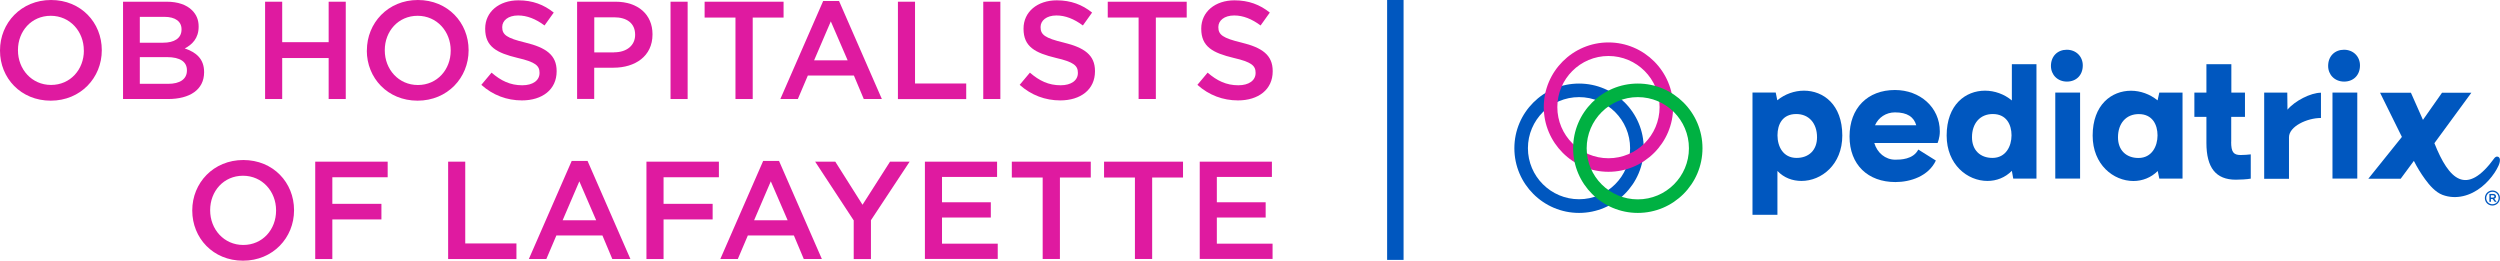 <?xml version="1.0" encoding="UTF-8"?><svg xmlns="http://www.w3.org/2000/svg" viewBox="0 0 379.96 39.62"><defs><style>.cls-1,.cls-2{fill:#0057bf;}.cls-3,.cls-4{fill:#df1aa0;}.cls-4,.cls-2,.cls-5{mix-blend-mode:multiply;}.cls-5{fill:#00b142;}.cls-6{isolation:isolate;}</style></defs><g class="cls-6"><g id="Layer_1_copy"><g><path class="cls-3" d="m0,7.7v-.04C0,3.49,3.21,0,7.76,0s7.71,3.44,7.71,7.61v.04c0,4.16-3.21,7.65-7.76,7.65S0,11.86,0,7.7Zm12.74,0v-.04c0-2.87-2.09-5.26-5.03-5.26S2.73,4.74,2.73,7.61v.04c0,2.87,2.09,5.26,5.03,5.26s4.99-2.35,4.99-5.22Z"/><path class="cls-3" d="m18.69.26h6.64c1.69,0,3.02.46,3.87,1.31.66.66.99,1.46.99,2.45v.04c0,1.78-1.01,2.73-2.11,3.3,1.73.59,2.94,1.58,2.94,3.59v.04c0,2.64-2.18,4.06-5.47,4.06h-6.85V.26Zm6.11,6.23c1.67,0,2.79-.66,2.79-2.01v-.04c0-1.16-.93-1.88-2.6-1.88h-3.74v3.93h3.55Zm.76,6.25c1.77,0,2.85-.7,2.85-2.03v-.04c0-1.25-.99-1.99-3.04-1.99h-4.12v4.06h4.31Z"/><path class="cls-3" d="m40.29.26h2.6v6.15h7.06V.26h2.6v14.79h-2.6v-6.23h-7.06v6.23h-2.6V.26Z"/><path class="cls-3" d="m55.76,7.7v-.04C55.76,3.49,58.97,0,63.51,0s7.71,3.44,7.71,7.61v.04c0,4.16-3.21,7.65-7.76,7.65s-7.71-3.45-7.71-7.61Zm12.74,0v-.04c0-2.87-2.09-5.26-5.03-5.26s-4.99,2.35-4.99,5.22v.04c0,2.87,2.09,5.26,5.03,5.26s4.99-2.35,4.99-5.22Z"/><path class="cls-3" d="m73.15,12.9l1.56-1.86c1.42,1.23,2.83,1.92,4.67,1.92,1.61,0,2.62-.74,2.62-1.86v-.04c0-1.06-.59-1.63-3.34-2.26-3.15-.76-4.92-1.69-4.92-4.42v-.04c0-2.54,2.11-4.29,5.05-4.29,2.16,0,3.87.66,5.37,1.86l-1.4,1.96c-1.33-.99-2.66-1.52-4.02-1.52-1.52,0-2.41.78-2.41,1.75v.04c0,1.14.68,1.65,3.51,2.33,3.13.76,4.76,1.88,4.76,4.33v.04c0,2.77-2.18,4.42-5.28,4.42-2.26,0-4.4-.78-6.17-2.37Z"/><path class="cls-3" d="m87.72.26h5.83c3.44,0,5.62,1.96,5.62,4.94v.04c0,3.32-2.66,5.05-5.92,5.05h-2.94v4.75h-2.6V.26Zm5.62,7.69c1.97,0,3.19-1.1,3.19-2.64v-.04c0-1.73-1.25-2.64-3.19-2.64h-3.02v5.33h3.02Z"/><path class="cls-3" d="m101.91.26h2.6v14.79h-2.6V.26Z"/><path class="cls-3" d="m111.78,2.67h-4.69V.26h12v2.41h-4.69v12.38h-2.62V2.67Z"/><path class="cls-3" d="m125.11.15h2.41l6.51,14.9h-2.75l-1.5-3.57h-7l-1.52,3.57h-2.66L125.11.15Zm3.72,9.02l-2.56-5.92-2.54,5.92h5.09Z"/><path class="cls-3" d="m136.47.26h2.6v12.43h7.78v2.37h-10.38V.26Z"/><path class="cls-3" d="m149.44.26h2.6v14.79h-2.6V.26Z"/><path class="cls-3" d="m154.97,12.9l1.56-1.86c1.42,1.23,2.83,1.92,4.67,1.92,1.61,0,2.62-.74,2.62-1.86v-.04c0-1.06-.59-1.63-3.34-2.26-3.15-.76-4.92-1.69-4.92-4.42v-.04c0-2.54,2.11-4.29,5.05-4.29,2.16,0,3.87.66,5.37,1.86l-1.4,1.96c-1.33-.99-2.66-1.52-4.02-1.52-1.52,0-2.41.78-2.41,1.75v.04c0,1.14.68,1.65,3.51,2.33,3.13.76,4.76,1.88,4.76,4.33v.04c0,2.77-2.18,4.42-5.28,4.42-2.26,0-4.4-.78-6.17-2.37Z"/><path class="cls-3" d="m173.05,2.67h-4.69V.26h12v2.41h-4.69v12.38h-2.62V2.67Z"/><path class="cls-3" d="m181.98,12.9l1.56-1.86c1.42,1.23,2.83,1.92,4.67,1.92,1.61,0,2.62-.74,2.62-1.86v-.04c0-1.06-.59-1.63-3.34-2.26-3.15-.76-4.92-1.69-4.92-4.42v-.04c0-2.54,2.11-4.29,5.05-4.29,2.16,0,3.87.66,5.37,1.86l-1.4,1.96c-1.33-.99-2.66-1.52-4.01-1.52-1.52,0-2.41.78-2.41,1.75v.04c0,1.14.68,1.65,3.51,2.33,3.13.76,4.75,1.88,4.75,4.33v.04c0,2.77-2.18,4.42-5.28,4.42-2.26,0-4.4-.78-6.17-2.37Z"/><path class="cls-3" d="m29.22,32.01v-.04c0-4.16,3.21-7.65,7.76-7.65s7.71,3.44,7.71,7.61v.04c0,4.16-3.21,7.65-7.76,7.65s-7.71-3.45-7.71-7.61Zm12.74,0v-.04c0-2.87-2.09-5.26-5.03-5.26s-4.99,2.35-4.99,5.22v.04c0,2.87,2.09,5.26,5.03,5.26s4.99-2.35,4.99-5.22Z"/><path class="cls-3" d="m47.91,24.57h11.01v2.37h-8.41v4.04h7.46v2.37h-7.46v6.02h-2.6v-14.79Z"/><path class="cls-3" d="m68.11,24.57h2.6v12.43h7.78v2.37h-10.38v-14.79Z"/><path class="cls-3" d="m86.89,24.46h2.41l6.51,14.9h-2.75l-1.5-3.57h-7l-1.52,3.57h-2.66l6.51-14.9Zm3.72,9.02l-2.56-5.92-2.54,5.92h5.09Z"/><path class="cls-3" d="m98.25,24.57h11.01v2.37h-8.41v4.04h7.46v2.37h-7.46v6.02h-2.6v-14.79Z"/><path class="cls-3" d="m115.99,24.46h2.41l6.51,14.9h-2.75l-1.5-3.57h-7l-1.52,3.57h-2.66l6.51-14.9Zm3.72,9.02l-2.56-5.92-2.54,5.92h5.09Z"/><path class="cls-3" d="m129.77,33.53l-5.88-8.96h3.06l4.14,6.55,4.18-6.55h2.98l-5.88,8.9v5.9h-2.62v-5.83Z"/><path class="cls-3" d="m140.57,24.57h10.97v2.32h-8.37v3.85h7.42v2.32h-7.42v3.97h8.47v2.32h-11.07v-14.79Z"/><path class="cls-3" d="m158.47,26.98h-4.69v-2.41h12v2.41h-4.69v12.38h-2.62v-12.38Z"/><path class="cls-3" d="m172.49,26.98h-4.69v-2.41h12v2.41h-4.69v12.38h-2.62v-12.38Z"/><path class="cls-3" d="m182.34,24.57h10.97v2.32h-8.37v3.85h7.42v2.32h-7.42v3.97h8.47v2.32h-11.07v-14.79Z"/><path class="cls-2" d="m239.99,32.36c-5.42,0-9.83-4.41-9.83-9.83s4.41-9.83,9.83-9.83,9.83,4.41,9.83,9.83-4.41,9.83-9.83,9.83Zm0-17.6c-4.28,0-7.77,3.48-7.77,7.76s3.48,7.76,7.77,7.76,7.76-3.48,7.76-7.76-3.48-7.76-7.76-7.76Z"/><path class="cls-4" d="m244.46,26.11c-5.42,0-9.83-4.41-9.83-9.83s4.41-9.83,9.83-9.83,9.83,4.41,9.83,9.83-4.41,9.83-9.83,9.83Zm0-17.6c-4.28,0-7.77,3.48-7.77,7.77s3.48,7.77,7.77,7.77,7.77-3.48,7.77-7.77-3.48-7.77-7.77-7.77Z"/><path class="cls-5" d="m248.92,32.36c-5.42,0-9.83-4.41-9.83-9.83s4.41-9.83,9.83-9.83,9.83,4.41,9.83,9.83-4.41,9.83-9.83,9.83Zm0-17.6c-4.28,0-7.77,3.48-7.77,7.77s3.48,7.77,7.77,7.77,7.77-3.48,7.77-7.77-3.48-7.77-7.77-7.77Z"/><path class="cls-1" d="m314.12,7.56c-1.39,0-2.41.97-2.41,2.46,0,1.36,1.02,2.38,2.43,2.38s2.41-.97,2.41-2.46c0-1.36-1.02-2.38-2.43-2.38Z"/><path class="cls-1" d="m274.17,13.78c-1.44,0-2.9.52-4.05,1.46l-.24-1.18h-3.53v18.59h3.79v-6.67c.99,1.05,2.3,1.52,3.66,1.52,3.03,0,6.2-2.48,6.2-6.9,0-4.71-2.88-6.82-5.83-6.82Zm-1.12,10.22c-2.04,0-2.9-1.73-2.9-3.43s.78-3.24,2.85-3.24c1.93,0,3.16,1.41,3.16,3.53,0,1.96-1.25,3.14-3.11,3.14Z"/><rect class="cls-1" x="312.37" y="14.07" width="3.77" height="13.07"/><path class="cls-1" d="m288,13.68c-4.16,0-6.9,2.75-6.9,7.06s2.8,6.93,6.98,6.93c2.27,0,5.02-.89,6.14-3.27l-2.67-1.67c-.78,1.52-2.72,1.54-3.5,1.54-1.52,0-2.75-1.05-3.19-2.54h9.62s.34-.76.34-1.75c0-3.69-3.03-6.3-6.82-6.3Zm-3.03,5.36c.52-1.18,1.67-1.96,3.03-1.96,1.91,0,2.88.71,3.24,1.96h-6.28Z"/><path class="cls-1" d="m305.77,15.27c-1.15-.97-2.64-1.49-4.08-1.49-2.95,0-5.83,2.12-5.83,6.82,0,4.42,3.16,6.9,6.2,6.9,1.36,0,2.69-.5,3.71-1.54l.21,1.18h3.53V9.76h-3.74v5.52Zm-2.95,8.73c-1.86,0-3.11-1.18-3.11-3.14,0-2.12,1.23-3.53,3.16-3.53,2.07,0,2.85,1.6,2.85,3.24s-.86,3.43-2.9,3.43Z"/><path class="cls-1" d="m339.11,21.55v-3.79h2.09v-3.69h-2.07v-4.31h-3.79v4.31h-1.83v3.69h1.83v3.95c0,3.79,1.44,5.6,4.47,5.6.6,0,1.7-.05,2.27-.16v-3.69c-.29.05-1.12.1-1.54.1-1.1,0-1.44-.47-1.44-2.01Z"/><path class="cls-1" d="m379.35,29.84c0-.22-.18-.37-.46-.37h-.54v1.2h.23v-.43h.25l.33.43h.28l-.36-.47c.18-.05.28-.18.28-.36Zm-.48.19h-.3v-.35h.31c.15,0,.23.06.23.17s-.09.18-.24.18Z"/><path class="cls-1" d="m379.63,25.39c.1-.18.18-.36.25-.6.09-.31.16-.79-.2-.96-.22-.09-.39.01-.54.16-4.29,5.93-6.94,3.32-9.15-2.23l5.62-7.67h-4.46l-2.9,4.13-1.83-4.13h-4.69l3.32,6.72-5.1,6.35h4.92l2-2.71c.49.97,1.06,1.9,1.7,2.78.66.91,1.57,1.98,2.66,2.39,2.08.77,4.27.13,5.95-1.22.76-.61,1.41-1.34,1.95-2.14.22-.32.43-.72.49-.85Z"/><path class="cls-1" d="m378.81,28.95c-.63,0-1.15.51-1.15,1.15s.51,1.14,1.14,1.14,1.15-.51,1.15-1.15-.51-1.14-1.14-1.14Zm0,2.09c-.53,0-.94-.41-.94-.94s.41-.95.94-.95.94.41.94.94-.41.95-.94.95Z"/><rect class="cls-1" x="354.5" y="14.07" width="3.77" height="13.07"/><path class="cls-1" d="m356.25,7.56c-1.39,0-2.41.97-2.41,2.46,0,1.36,1.02,2.38,2.43,2.38s2.41-.97,2.41-2.46c0-1.36-1.02-2.38-2.43-2.38Z"/><path class="cls-1" d="m347.66,16.68l-.03-2.61h-3.51s0,13.1,0,13.1h3.77v-6.31c0-1.65,2.75-2.93,4.86-2.93v-3.84c-1.57,0-4,1.26-5.1,2.59Z"/><path class="cls-1" d="m327.91,15.25c-1.15-.94-2.61-1.46-4.03-1.46-2.95,0-5.83,2.12-5.83,6.82,0,4.42,3.16,6.9,6.2,6.9,1.33,0,2.67-.5,3.69-1.52l.24,1.15h3.53v-13.07h-3.53l-.26,1.18Zm-2.9,8.76c-1.86,0-3.11-1.18-3.11-3.14,0-2.12,1.23-3.53,3.16-3.53,2.07,0,2.85,1.6,2.85,3.24s-.86,3.43-2.9,3.43Z"/><rect class="cls-1" x="210.82" width="2.5" height="39.5"/></g></g></g></svg>